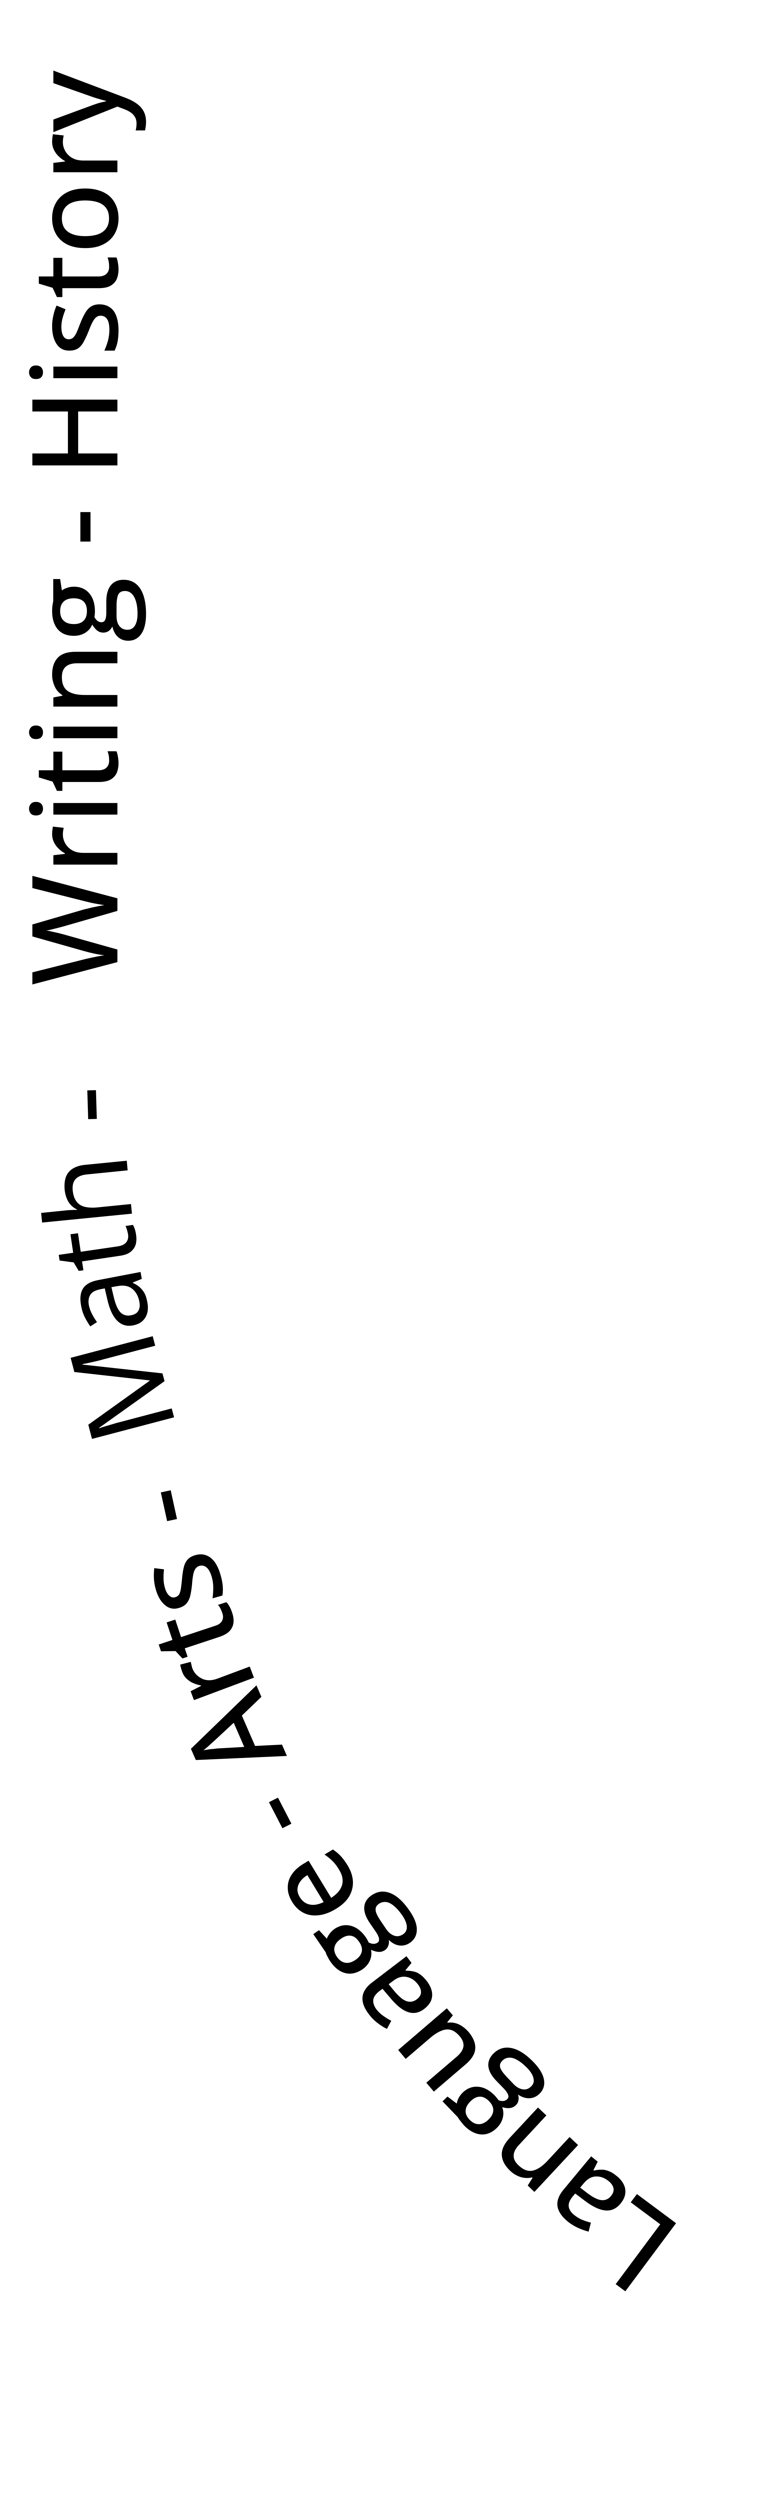 <svg xmlns="http://www.w3.org/2000/svg" xmlns:xlink="http://www.w3.org/1999/xlink" width="131" zoomAndPan="magnify" viewBox="0 0 98.25 316.5" height="422" preserveAspectRatio="xMidYMid meet" version="1.0"><defs><g/></defs><g fill="#000000" fill-opacity="1"><g transform="translate(86.75, 282.3)"><g><path d="M -1.156 -0.859 L -7.578 7.766 L -8.797 6.859 L -3.156 -0.719 L -6.891 -3.5 L -6.109 -4.547 Z M -1.156 -0.859 "/></g></g></g><g fill="#000000" fill-opacity="1"><g transform="translate(80.504, 277.667)"><g><path d="M -8.625 3.562 C -9.395 2.926 -9.828 2.273 -9.922 1.609 C -10.016 0.953 -9.758 0.258 -9.156 -0.469 L -5.656 -4.688 L -4.828 -4.016 L -5.375 -2.922 L -5.312 -2.891 C -4.957 -2.973 -4.625 -3.008 -4.312 -3 C -4 -3 -3.688 -2.93 -3.375 -2.797 C -3.062 -2.672 -2.734 -2.461 -2.391 -2.172 C -2.004 -1.859 -1.719 -1.508 -1.531 -1.125 C -1.344 -0.75 -1.281 -0.352 -1.344 0.062 C -1.406 0.488 -1.613 0.91 -1.969 1.328 C -2.5 1.961 -3.141 2.238 -3.891 2.156 C -4.648 2.082 -5.539 1.648 -6.562 0.859 L -7.672 0.016 L -7.969 0.359 C -8.375 0.848 -8.551 1.281 -8.5 1.656 C -8.445 2.039 -8.227 2.391 -7.844 2.703 C -7.52 2.973 -7.172 3.188 -6.797 3.344 C -6.422 3.5 -6.051 3.617 -5.688 3.703 L -5.984 4.844 C -6.398 4.738 -6.836 4.582 -7.297 4.375 C -7.766 4.164 -8.207 3.895 -8.625 3.562 Z M -7.047 -0.734 L -6.141 -0.031 C -5.391 0.531 -4.781 0.828 -4.312 0.859 C -3.852 0.891 -3.469 0.719 -3.156 0.344 C -2.875 0 -2.766 -0.332 -2.828 -0.656 C -2.898 -0.977 -3.102 -1.273 -3.438 -1.547 C -3.938 -1.961 -4.469 -2.16 -5.031 -2.141 C -5.602 -2.129 -6.117 -1.848 -6.578 -1.297 Z M -7.047 -0.734 "/></g></g></g><g fill="#000000" fill-opacity="1"><g transform="translate(74.113, 272.391)"><g><path d="M -9.484 2.453 C -10.172 1.805 -10.535 1.141 -10.578 0.453 C -10.629 -0.234 -10.301 -0.961 -9.594 -1.734 L -6 -5.594 L -4.938 -4.594 L -8.391 -0.875 C -8.836 -0.406 -9.066 0.039 -9.078 0.469 C -9.098 0.906 -8.891 1.328 -8.453 1.734 C -7.848 2.305 -7.25 2.523 -6.656 2.391 C -6.07 2.266 -5.457 1.859 -4.812 1.172 L -2 -1.859 L -0.922 -0.844 L -6.453 5.094 L -7.297 4.281 L -6.688 3.312 L -6.734 3.25 C -7.055 3.332 -7.375 3.352 -7.688 3.312 C -8.008 3.281 -8.328 3.188 -8.641 3.031 C -8.953 2.883 -9.234 2.691 -9.484 2.453 Z M -9.484 2.453 "/></g></g></g><g fill="#000000" fill-opacity="1"><g transform="translate(67.424, 266.157)"><g><path d="M 0.156 -5.078 C 0.906 -4.297 1.336 -3.555 1.453 -2.859 C 1.566 -2.16 1.367 -1.566 0.859 -1.078 C 0.492 -0.734 0.07 -0.551 -0.406 -0.531 C -0.883 -0.52 -1.363 -0.676 -1.844 -1 C -1.758 -0.77 -1.738 -0.531 -1.781 -0.281 C -1.82 -0.031 -1.93 0.176 -2.109 0.344 C -2.328 0.551 -2.57 0.672 -2.844 0.703 C -3.125 0.742 -3.457 0.707 -3.844 0.594 C -3.676 1.02 -3.648 1.469 -3.766 1.938 C -3.879 2.414 -4.133 2.848 -4.531 3.234 C -4.945 3.641 -5.391 3.895 -5.859 4 C -6.328 4.102 -6.801 4.062 -7.281 3.875 C -7.758 3.695 -8.227 3.367 -8.688 2.891 C -8.789 2.773 -8.891 2.656 -8.984 2.531 C -9.086 2.406 -9.18 2.285 -9.266 2.172 C -9.348 2.055 -9.41 1.957 -9.453 1.875 L -11.391 -0.141 L -10.766 -0.75 L -9.594 0.141 C -9.562 -0.086 -9.484 -0.32 -9.359 -0.562 C -9.234 -0.801 -9.066 -1.023 -8.859 -1.234 C -8.266 -1.805 -7.598 -2.055 -6.859 -1.984 C -6.117 -1.922 -5.406 -1.531 -4.719 -0.812 C -4.57 -0.633 -4.426 -0.453 -4.281 -0.266 C -4.039 -0.191 -3.832 -0.164 -3.656 -0.188 C -3.477 -0.219 -3.328 -0.297 -3.203 -0.422 C -3.098 -0.516 -3.047 -0.629 -3.047 -0.766 C -3.055 -0.898 -3.109 -1.047 -3.203 -1.203 C -3.297 -1.367 -3.43 -1.547 -3.609 -1.734 L -4.594 -2.75 C -5.207 -3.383 -5.539 -4 -5.594 -4.594 C -5.645 -5.195 -5.414 -5.742 -4.906 -6.234 C -4.25 -6.859 -3.484 -7.07 -2.609 -6.875 C -1.742 -6.688 -0.82 -6.086 0.156 -5.078 Z M -0.672 -4.359 C -1.109 -4.805 -1.52 -5.141 -1.906 -5.359 C -2.289 -5.586 -2.641 -5.691 -2.953 -5.672 C -3.273 -5.66 -3.551 -5.547 -3.781 -5.328 C -4 -5.117 -4.113 -4.91 -4.125 -4.703 C -4.133 -4.504 -4.066 -4.285 -3.922 -4.047 C -3.773 -3.816 -3.562 -3.551 -3.281 -3.25 L -2.359 -2.281 C -2.117 -2.039 -1.867 -1.867 -1.609 -1.766 C -1.359 -1.66 -1.109 -1.625 -0.859 -1.656 C -0.617 -1.695 -0.391 -1.82 -0.172 -2.031 C 0.117 -2.312 0.219 -2.648 0.125 -3.047 C 0.039 -3.453 -0.223 -3.891 -0.672 -4.359 Z M -5.5 -0.156 C -5.883 -0.551 -6.27 -0.742 -6.656 -0.734 C -7.051 -0.734 -7.441 -0.547 -7.828 -0.172 C -8.234 0.223 -8.445 0.617 -8.469 1.016 C -8.5 1.422 -8.328 1.816 -7.953 2.203 C -7.586 2.578 -7.195 2.758 -6.781 2.75 C -6.375 2.75 -5.969 2.551 -5.562 2.156 C -5.188 1.789 -4.988 1.406 -4.969 1 C -4.957 0.602 -5.133 0.219 -5.5 -0.156 Z M -5.5 -0.156 "/></g></g></g><g fill="#000000" fill-opacity="1"><g transform="translate(61.866, 260.408)"><g><path d="M -11.453 -0.891 L -5.297 -6.172 L -4.531 -5.281 L -5.234 -4.406 L -5.188 -4.344 C -4.863 -4.395 -4.547 -4.379 -4.234 -4.297 C -3.922 -4.223 -3.625 -4.086 -3.344 -3.891 C -3.062 -3.703 -2.801 -3.473 -2.562 -3.203 C -2.156 -2.723 -1.891 -2.25 -1.766 -1.781 C -1.641 -1.32 -1.664 -0.867 -1.844 -0.422 C -2.031 0.023 -2.383 0.473 -2.906 0.922 L -6.938 4.375 L -7.891 3.25 L -4.016 -0.062 C -3.523 -0.488 -3.25 -0.914 -3.188 -1.344 C -3.133 -1.77 -3.297 -2.203 -3.672 -2.641 C -4.035 -3.066 -4.406 -3.332 -4.781 -3.438 C -5.164 -3.539 -5.566 -3.504 -5.984 -3.328 C -6.41 -3.16 -6.863 -2.875 -7.344 -2.469 L -10.5 0.234 Z M -11.453 -0.891 "/></g></g></g><g fill="#000000" fill-opacity="1"><g transform="translate(55.914, 253.472)"><g><path d="M -9.188 1.547 C -9.801 0.754 -10.078 0.023 -10.016 -0.641 C -9.961 -1.305 -9.562 -1.926 -8.812 -2.5 L -4.453 -5.828 L -3.812 -4.984 L -4.578 -4.047 L -4.547 -4 C -4.172 -4 -3.832 -3.961 -3.531 -3.891 C -3.227 -3.828 -2.941 -3.691 -2.672 -3.484 C -2.398 -3.285 -2.125 -3.004 -1.844 -2.641 C -1.551 -2.242 -1.352 -1.844 -1.25 -1.438 C -1.156 -1.031 -1.18 -0.629 -1.328 -0.234 C -1.484 0.148 -1.773 0.508 -2.203 0.844 C -2.867 1.352 -3.562 1.484 -4.281 1.234 C -5 0.984 -5.766 0.359 -6.578 -0.641 L -7.484 -1.703 L -7.844 -1.438 C -8.352 -1.051 -8.625 -0.664 -8.656 -0.281 C -8.688 0.102 -8.551 0.5 -8.25 0.906 C -8 1.227 -7.707 1.504 -7.375 1.734 C -7.039 1.973 -6.707 2.176 -6.375 2.344 L -6.922 3.375 C -7.305 3.195 -7.695 2.953 -8.094 2.641 C -8.5 2.336 -8.863 1.973 -9.188 1.547 Z M -6.703 -2.281 L -5.984 -1.406 C -5.379 -0.688 -4.852 -0.258 -4.406 -0.125 C -3.957 0.008 -3.535 -0.07 -3.141 -0.375 C -2.797 -0.633 -2.617 -0.93 -2.609 -1.266 C -2.609 -1.598 -2.738 -1.93 -3 -2.266 C -3.395 -2.785 -3.867 -3.098 -4.422 -3.203 C -4.984 -3.316 -5.551 -3.156 -6.125 -2.719 Z M -6.703 -2.281 "/></g></g></g><g fill="#000000" fill-opacity="1"><g transform="translate(50.868, 246.878)"><g><path d="M 1 -4.969 C 1.613 -4.082 1.914 -3.285 1.906 -2.578 C 1.895 -1.867 1.598 -1.316 1.016 -0.922 C 0.598 -0.641 0.156 -0.531 -0.312 -0.594 C -0.781 -0.656 -1.223 -0.891 -1.641 -1.297 C -1.598 -1.055 -1.617 -0.816 -1.703 -0.578 C -1.785 -0.336 -1.93 -0.145 -2.141 0 C -2.391 0.164 -2.648 0.238 -2.922 0.219 C -3.203 0.207 -3.523 0.117 -3.891 -0.047 C -3.797 0.41 -3.844 0.859 -4.031 1.297 C -4.219 1.742 -4.539 2.125 -5 2.438 C -5.477 2.758 -5.957 2.938 -6.438 2.969 C -6.914 3 -7.379 2.883 -7.828 2.625 C -8.273 2.363 -8.688 1.957 -9.062 1.406 C -9.145 1.289 -9.223 1.16 -9.297 1.016 C -9.367 0.879 -9.438 0.75 -9.5 0.625 C -9.562 0.5 -9.602 0.383 -9.625 0.281 L -11.203 -2.031 L -10.484 -2.531 L -9.484 -1.453 C -9.41 -1.672 -9.289 -1.883 -9.125 -2.094 C -8.969 -2.312 -8.766 -2.508 -8.516 -2.688 C -7.836 -3.145 -7.141 -3.273 -6.422 -3.078 C -5.711 -2.891 -5.078 -2.391 -4.516 -1.578 C -4.398 -1.391 -4.289 -1.188 -4.188 -0.969 C -3.969 -0.863 -3.766 -0.805 -3.578 -0.797 C -3.398 -0.797 -3.234 -0.844 -3.078 -0.938 C -2.961 -1.02 -2.895 -1.129 -2.875 -1.266 C -2.863 -1.398 -2.891 -1.551 -2.953 -1.719 C -3.016 -1.883 -3.117 -2.078 -3.266 -2.297 L -4.062 -3.453 C -4.562 -4.191 -4.789 -4.859 -4.75 -5.453 C -4.707 -6.055 -4.395 -6.555 -3.812 -6.953 C -3.062 -7.461 -2.27 -7.551 -1.438 -7.219 C -0.602 -6.883 0.207 -6.133 1 -4.969 Z M 0.062 -4.406 C -0.289 -4.914 -0.641 -5.312 -0.984 -5.594 C -1.328 -5.883 -1.656 -6.051 -1.969 -6.094 C -2.289 -6.133 -2.586 -6.066 -2.859 -5.891 C -3.109 -5.723 -3.254 -5.535 -3.297 -5.328 C -3.336 -5.117 -3.305 -4.891 -3.203 -4.641 C -3.098 -4.391 -2.93 -4.094 -2.703 -3.75 L -1.953 -2.641 C -1.754 -2.359 -1.535 -2.145 -1.297 -2 C -1.066 -1.852 -0.828 -1.773 -0.578 -1.766 C -0.328 -1.766 -0.078 -1.848 0.172 -2.016 C 0.504 -2.242 0.66 -2.566 0.641 -2.984 C 0.617 -3.398 0.426 -3.875 0.062 -4.406 Z M -5.406 -1.062 C -5.719 -1.52 -6.062 -1.773 -6.438 -1.828 C -6.82 -1.891 -7.234 -1.77 -7.672 -1.469 C -8.148 -1.145 -8.43 -0.785 -8.516 -0.391 C -8.609 -0.004 -8.504 0.41 -8.203 0.859 C -7.898 1.285 -7.547 1.531 -7.141 1.594 C -6.742 1.664 -6.312 1.539 -5.844 1.219 C -5.406 0.914 -5.145 0.566 -5.062 0.172 C -4.988 -0.223 -5.102 -0.633 -5.406 -1.062 Z M -5.406 -1.062 "/></g></g></g><g fill="#000000" fill-opacity="1"><g transform="translate(46.339, 240.272)"><g><path d="M -9.359 0.484 C -9.723 -0.117 -9.906 -0.711 -9.906 -1.297 C -9.914 -1.891 -9.754 -2.438 -9.422 -2.938 C -9.098 -3.445 -8.613 -3.898 -7.969 -4.297 L -7.266 -4.719 L -4.406 -0.016 C -3.664 -0.492 -3.207 -1.035 -3.031 -1.641 C -2.863 -2.254 -2.984 -2.891 -3.391 -3.547 C -3.648 -3.992 -3.926 -4.363 -4.219 -4.656 C -4.508 -4.945 -4.852 -5.227 -5.25 -5.5 L -4.188 -6.141 C -3.82 -5.891 -3.492 -5.613 -3.203 -5.312 C -2.922 -5.008 -2.629 -4.613 -2.328 -4.125 C -1.922 -3.457 -1.695 -2.785 -1.656 -2.109 C -1.625 -1.441 -1.781 -0.805 -2.125 -0.203 C -2.477 0.391 -3.047 0.922 -3.828 1.391 C -4.578 1.848 -5.305 2.113 -6.016 2.188 C -6.723 2.27 -7.359 2.164 -7.922 1.875 C -8.492 1.582 -8.973 1.117 -9.359 0.484 Z M -8.375 -0.094 C -8.062 0.414 -7.645 0.723 -7.125 0.828 C -6.602 0.941 -6.016 0.836 -5.359 0.516 L -7.422 -2.891 C -7.805 -2.66 -8.102 -2.395 -8.312 -2.094 C -8.531 -1.801 -8.648 -1.488 -8.672 -1.156 C -8.703 -0.82 -8.602 -0.469 -8.375 -0.094 Z M -8.375 -0.094 "/></g></g></g><g fill="#000000" fill-opacity="1"><g transform="translate(42.02, 233.089)"><g/></g></g><g fill="#000000" fill-opacity="1"><g transform="translate(40.177, 229.787)"><g><path d="M -3.281 1.078 L -4.422 1.656 L -6.125 -1.641 L -4.984 -2.219 Z M -3.281 1.078 "/></g></g></g><g fill="#000000" fill-opacity="1"><g transform="translate(38.007, 225.6)"><g/></g></g><g fill="#000000" fill-opacity="1"><g transform="translate(36.327, 222.292)"><g><path d="M -3.234 -7.484 L -5.703 -5.109 L -4.031 -1.266 L -0.625 -1.438 L 0 0 L -11.531 0.516 L -12.156 -0.906 L -3.859 -8.938 Z M -6.734 -4.203 L -9.188 -1.922 C -9.281 -1.848 -9.41 -1.734 -9.578 -1.578 C -9.742 -1.422 -9.914 -1.266 -10.094 -1.109 C -10.281 -0.953 -10.438 -0.82 -10.562 -0.719 C -10.352 -0.758 -10.133 -0.797 -9.906 -0.828 C -9.688 -0.859 -9.473 -0.879 -9.266 -0.891 C -9.066 -0.91 -8.906 -0.93 -8.781 -0.953 L -5.406 -1.141 Z M -6.734 -4.203 "/></g></g></g><g fill="#000000" fill-opacity="1"><g transform="translate(32.589, 213.553)"><g><path d="M -9.531 -1.938 C -9.582 -2.07 -9.629 -2.223 -9.672 -2.391 C -9.723 -2.555 -9.754 -2.703 -9.766 -2.828 L -8.438 -3.172 C -8.414 -3.055 -8.383 -2.922 -8.344 -2.766 C -8.312 -2.617 -8.273 -2.477 -8.234 -2.344 C -8.117 -2.051 -7.957 -1.797 -7.75 -1.578 C -7.539 -1.359 -7.297 -1.18 -7.016 -1.047 C -6.734 -0.91 -6.422 -0.844 -6.078 -0.844 C -5.734 -0.852 -5.367 -0.93 -4.984 -1.078 L -0.969 -2.578 L -0.438 -1.172 L -8.031 1.672 L -8.453 0.547 L -7.141 -0.125 L -7.156 -0.188 C -7.488 -0.25 -7.812 -0.348 -8.125 -0.484 C -8.438 -0.617 -8.719 -0.805 -8.969 -1.047 C -9.219 -1.285 -9.406 -1.582 -9.531 -1.938 Z M -9.531 -1.938 "/></g></g></g><g fill="#000000" fill-opacity="1"><g transform="translate(30.441, 207.794)"><g><path d="M -2.281 -3.547 C -2.344 -3.742 -2.422 -3.941 -2.516 -4.141 C -2.617 -4.336 -2.727 -4.5 -2.844 -4.625 L -1.781 -4.969 C -1.645 -4.844 -1.508 -4.656 -1.375 -4.406 C -1.238 -4.156 -1.129 -3.895 -1.047 -3.625 C -0.898 -3.207 -0.844 -2.801 -0.875 -2.406 C -0.914 -2.02 -1.07 -1.664 -1.344 -1.344 C -1.625 -1.031 -2.078 -0.77 -2.703 -0.562 L -7.047 0.875 L -6.688 1.938 L -7.344 2.156 L -8.219 1.219 L -10.062 1.25 L -10.344 0.391 L -8.609 -0.188 L -9.344 -2.406 L -8.25 -2.766 L -7.516 -0.547 L -3.188 -1.984 C -2.758 -2.117 -2.473 -2.328 -2.328 -2.609 C -2.18 -2.891 -2.164 -3.203 -2.281 -3.547 Z M -2.281 -3.547 "/></g></g></g><g fill="#000000" fill-opacity="1"><g transform="translate(28.705, 202.607)"><g><path d="M -3.984 -5.734 C -3.484 -5.879 -3.023 -5.875 -2.609 -5.719 C -2.191 -5.57 -1.828 -5.285 -1.516 -4.859 C -1.211 -4.43 -0.969 -3.891 -0.781 -3.234 C -0.625 -2.691 -0.531 -2.211 -0.5 -1.797 C -0.469 -1.379 -0.484 -0.988 -0.547 -0.625 L -1.797 -0.266 C -1.742 -0.648 -1.711 -1.082 -1.703 -1.562 C -1.703 -2.051 -1.766 -2.52 -1.891 -2.969 C -2.066 -3.562 -2.289 -3.969 -2.562 -4.188 C -2.832 -4.406 -3.133 -4.469 -3.469 -4.375 C -3.656 -4.312 -3.805 -4.207 -3.922 -4.062 C -4.047 -3.914 -4.145 -3.688 -4.219 -3.375 C -4.289 -3.062 -4.348 -2.625 -4.391 -2.062 C -4.441 -1.508 -4.516 -1.031 -4.609 -0.625 C -4.703 -0.227 -4.859 0.098 -5.078 0.359 C -5.297 0.629 -5.625 0.828 -6.062 0.953 C -6.727 1.148 -7.316 1.023 -7.828 0.578 C -8.348 0.141 -8.734 -0.52 -8.984 -1.406 C -9.117 -1.875 -9.195 -2.332 -9.219 -2.781 C -9.238 -3.227 -9.223 -3.664 -9.172 -4.094 L -7.938 -3.938 C -7.988 -3.562 -8.008 -3.176 -8 -2.781 C -8 -2.395 -7.945 -2.02 -7.844 -1.656 C -7.707 -1.164 -7.52 -0.816 -7.281 -0.609 C -7.051 -0.398 -6.801 -0.332 -6.531 -0.406 C -6.32 -0.469 -6.16 -0.578 -6.047 -0.734 C -5.941 -0.898 -5.863 -1.141 -5.812 -1.453 C -5.758 -1.773 -5.707 -2.207 -5.656 -2.75 C -5.613 -3.27 -5.547 -3.727 -5.453 -4.125 C -5.367 -4.531 -5.211 -4.867 -4.984 -5.141 C -4.754 -5.41 -4.422 -5.609 -3.984 -5.734 Z M -3.984 -5.734 "/></g></g></g><g fill="#000000" fill-opacity="1"><g transform="translate(26.78, 195.781)"><g/></g></g><g fill="#000000" fill-opacity="1"><g transform="translate(25.862, 192.112)"><g><path d="M -3.453 0.188 L -4.703 0.453 L -5.5 -3.188 L -4.25 -3.453 Z M -3.453 0.188 "/></g></g></g><g fill="#000000" fill-opacity="1"><g transform="translate(24.858, 187.505)"><g/></g></g><g fill="#000000" fill-opacity="1"><g transform="translate(14.865, 124.797)"><g><path d="M -10.766 -13.922 L 0 -11.078 L 0 -9.484 L -6.844 -7.516 C -7.031 -7.461 -7.227 -7.41 -7.438 -7.359 C -7.645 -7.305 -7.852 -7.254 -8.062 -7.203 C -8.27 -7.148 -8.457 -7.102 -8.625 -7.062 C -8.789 -7.031 -8.922 -7.008 -9.016 -7 C -8.922 -6.988 -8.789 -6.969 -8.625 -6.938 C -8.469 -6.906 -8.285 -6.863 -8.078 -6.812 C -7.867 -6.77 -7.656 -6.723 -7.438 -6.672 C -7.227 -6.617 -7.031 -6.566 -6.844 -6.516 L 0 -4.594 L 0 -3 L -10.766 -0.172 L -10.766 -1.703 L -4.234 -3.344 C -4.016 -3.406 -3.789 -3.457 -3.562 -3.5 C -3.344 -3.551 -3.117 -3.598 -2.891 -3.641 C -2.672 -3.691 -2.457 -3.734 -2.25 -3.766 C -2.039 -3.805 -1.844 -3.836 -1.656 -3.859 C -1.852 -3.891 -2.062 -3.922 -2.281 -3.953 C -2.5 -3.992 -2.719 -4.035 -2.938 -4.078 C -3.164 -4.129 -3.391 -4.18 -3.609 -4.234 C -3.836 -4.297 -4.051 -4.352 -4.25 -4.406 L -10.766 -6.25 L -10.766 -7.766 L -4.219 -9.672 C -4.008 -9.723 -3.789 -9.773 -3.562 -9.828 C -3.332 -9.891 -3.102 -9.941 -2.875 -9.984 C -2.656 -10.035 -2.441 -10.078 -2.234 -10.109 C -2.023 -10.148 -1.832 -10.188 -1.656 -10.219 C -1.906 -10.25 -2.172 -10.289 -2.453 -10.344 C -2.742 -10.395 -3.039 -10.453 -3.344 -10.516 C -3.645 -10.586 -3.941 -10.66 -4.234 -10.734 L -10.766 -12.375 Z M -10.766 -13.922 "/></g></g></g><g fill="#000000" fill-opacity="1"><g transform="translate(14.865, 110.719)"><g><path d="M -8.266 -5.156 C -8.266 -5.301 -8.254 -5.457 -8.234 -5.625 C -8.211 -5.801 -8.191 -5.953 -8.172 -6.078 L -6.797 -5.922 C -6.828 -5.805 -6.852 -5.672 -6.875 -5.516 C -6.895 -5.359 -6.906 -5.219 -6.906 -5.094 C -6.906 -4.77 -6.844 -4.469 -6.719 -4.188 C -6.602 -3.906 -6.43 -3.656 -6.203 -3.438 C -5.984 -3.219 -5.711 -3.047 -5.391 -2.922 C -5.066 -2.805 -4.703 -2.75 -4.297 -2.75 L 0 -2.75 L 0 -1.266 L -8.109 -1.266 L -8.109 -2.453 L -6.641 -2.625 L -6.641 -2.688 C -6.941 -2.852 -7.211 -3.055 -7.453 -3.297 C -7.703 -3.535 -7.898 -3.812 -8.047 -4.125 C -8.191 -4.438 -8.266 -4.781 -8.266 -5.156 Z M -8.266 -5.156 "/></g></g></g><g fill="#000000" fill-opacity="1"><g transform="translate(14.865, 104.389)"><g><path d="M -8.109 -2.734 L 0 -2.734 L 0 -1.266 L -8.109 -1.266 Z M -11.188 -2.016 C -11.188 -2.242 -11.113 -2.441 -10.969 -2.609 C -10.832 -2.785 -10.613 -2.875 -10.312 -2.875 C -10 -2.875 -9.77 -2.785 -9.625 -2.609 C -9.488 -2.441 -9.422 -2.242 -9.422 -2.016 C -9.422 -1.773 -9.488 -1.57 -9.625 -1.406 C -9.77 -1.238 -10 -1.156 -10.312 -1.156 C -10.613 -1.156 -10.832 -1.238 -10.969 -1.406 C -11.113 -1.57 -11.188 -1.773 -11.188 -2.016 Z M -11.188 -2.016 "/></g></g></g><g fill="#000000" fill-opacity="1"><g transform="translate(14.865, 100.386)"><g><path d="M -1.047 -4.094 C -1.047 -4.301 -1.062 -4.508 -1.094 -4.719 C -1.133 -4.938 -1.188 -5.125 -1.25 -5.281 L -0.125 -5.281 C -0.039 -5.113 0.02 -4.891 0.062 -4.609 C 0.113 -4.336 0.141 -4.055 0.141 -3.766 C 0.141 -3.328 0.066 -2.926 -0.078 -2.562 C -0.234 -2.207 -0.492 -1.922 -0.859 -1.703 C -1.223 -1.492 -1.734 -1.391 -2.391 -1.391 L -6.969 -1.391 L -6.969 -0.266 L -7.656 -0.266 L -8.203 -1.438 L -9.953 -1.969 L -9.953 -2.875 L -8.109 -2.875 L -8.109 -5.234 L -6.969 -5.234 L -6.969 -2.875 L -2.422 -2.875 C -1.961 -2.875 -1.617 -2.984 -1.391 -3.203 C -1.16 -3.422 -1.047 -3.719 -1.047 -4.094 Z M -1.047 -4.094 "/></g></g></g><g fill="#000000" fill-opacity="1"><g transform="translate(14.865, 94.719)"><g><path d="M -8.109 -2.734 L 0 -2.734 L 0 -1.266 L -8.109 -1.266 Z M -11.188 -2.016 C -11.188 -2.242 -11.113 -2.441 -10.969 -2.609 C -10.832 -2.785 -10.613 -2.875 -10.312 -2.875 C -10 -2.875 -9.77 -2.785 -9.625 -2.609 C -9.488 -2.441 -9.422 -2.242 -9.422 -2.016 C -9.422 -1.773 -9.488 -1.57 -9.625 -1.406 C -9.77 -1.238 -10 -1.156 -10.312 -1.156 C -10.613 -1.156 -10.832 -1.238 -10.969 -1.406 C -11.113 -1.57 -11.188 -1.773 -11.188 -2.016 Z M -11.188 -2.016 "/></g></g></g><g fill="#000000" fill-opacity="1"><g transform="translate(14.865, 90.715)"><g><path d="M -8.266 -5.297 C -8.266 -6.234 -8.023 -6.953 -7.547 -7.453 C -7.078 -7.953 -6.32 -8.203 -5.281 -8.203 L 0 -8.203 L 0 -6.75 L -5.094 -6.75 C -5.738 -6.75 -6.223 -6.602 -6.547 -6.312 C -6.867 -6.031 -7.031 -5.594 -7.031 -5 C -7.031 -4.164 -6.781 -3.578 -6.281 -3.234 C -5.789 -2.898 -5.078 -2.734 -4.141 -2.734 L 0 -2.734 L 0 -1.266 L -8.109 -1.266 L -8.109 -2.422 L -6.969 -2.641 L -6.969 -2.719 C -7.258 -2.895 -7.5 -3.113 -7.688 -3.375 C -7.875 -3.645 -8.016 -3.941 -8.109 -4.266 C -8.211 -4.586 -8.266 -4.93 -8.266 -5.297 Z M -8.266 -5.297 "/></g></g></g><g fill="#000000" fill-opacity="1"><g transform="translate(14.865, 81.302)"><g><path d="M 3.625 -3.562 C 3.625 -2.469 3.422 -1.629 3.016 -1.047 C 2.617 -0.473 2.066 -0.188 1.359 -0.188 C 0.859 -0.188 0.43 -0.344 0.078 -0.656 C -0.273 -0.977 -0.516 -1.426 -0.641 -2 C -0.734 -1.781 -0.879 -1.594 -1.078 -1.438 C -1.285 -1.289 -1.52 -1.219 -1.781 -1.219 C -2.07 -1.219 -2.328 -1.301 -2.547 -1.469 C -2.766 -1.633 -2.977 -1.891 -3.188 -2.234 C -3.363 -1.805 -3.656 -1.461 -4.062 -1.203 C -4.477 -0.941 -4.957 -0.812 -5.5 -0.812 C -6.094 -0.812 -6.594 -0.93 -7 -1.172 C -7.414 -1.422 -7.727 -1.781 -7.938 -2.25 C -8.156 -2.719 -8.266 -3.285 -8.266 -3.953 C -8.266 -4.098 -8.258 -4.25 -8.25 -4.406 C -8.238 -4.562 -8.219 -4.711 -8.188 -4.859 C -8.164 -5.004 -8.145 -5.117 -8.125 -5.203 L -8.125 -8 L -7.25 -8 L -7.031 -6.562 C -6.844 -6.695 -6.617 -6.805 -6.359 -6.891 C -6.109 -6.984 -5.828 -7.031 -5.516 -7.031 C -4.691 -7.031 -4.039 -6.75 -3.562 -6.188 C -3.082 -5.633 -2.844 -4.859 -2.844 -3.859 C -2.852 -3.629 -2.875 -3.398 -2.906 -3.172 C -2.781 -2.953 -2.645 -2.789 -2.5 -2.688 C -2.363 -2.582 -2.203 -2.531 -2.016 -2.531 C -1.867 -2.531 -1.75 -2.578 -1.656 -2.672 C -1.57 -2.766 -1.508 -2.898 -1.469 -3.078 C -1.426 -3.266 -1.406 -3.488 -1.406 -3.75 L -1.406 -5.156 C -1.406 -6.039 -1.219 -6.719 -0.844 -7.188 C -0.469 -7.664 0.07 -7.906 0.781 -7.906 C 1.695 -7.906 2.398 -7.531 2.891 -6.781 C 3.379 -6.031 3.625 -4.957 3.625 -3.562 Z M 2.547 -3.609 C 2.547 -4.242 2.477 -4.77 2.344 -5.188 C 2.219 -5.613 2.035 -5.938 1.797 -6.156 C 1.566 -6.375 1.289 -6.484 0.969 -6.484 C 0.664 -6.484 0.438 -6.41 0.281 -6.266 C 0.133 -6.129 0.035 -5.922 -0.016 -5.641 C -0.078 -5.367 -0.109 -5.031 -0.109 -4.625 L -0.109 -3.297 C -0.109 -2.953 -0.055 -2.648 0.047 -2.391 C 0.16 -2.141 0.316 -1.941 0.516 -1.797 C 0.723 -1.648 0.977 -1.578 1.281 -1.578 C 1.688 -1.578 2 -1.754 2.219 -2.109 C 2.438 -2.461 2.547 -2.961 2.547 -3.609 Z M -3.859 -3.938 C -3.859 -4.477 -4 -4.883 -4.281 -5.156 C -4.57 -5.426 -4.984 -5.562 -5.516 -5.562 C -6.098 -5.562 -6.531 -5.422 -6.812 -5.141 C -7.102 -4.867 -7.25 -4.461 -7.25 -3.922 C -7.25 -3.398 -7.098 -3 -6.797 -2.719 C -6.504 -2.438 -6.07 -2.297 -5.5 -2.297 C -4.977 -2.297 -4.57 -2.438 -4.281 -2.719 C -4 -3 -3.859 -3.406 -3.859 -3.938 Z M -3.859 -3.938 "/></g></g></g><g fill="#000000" fill-opacity="1"><g transform="translate(14.865, 73.037)"><g/></g></g><g fill="#000000" fill-opacity="1"><g transform="translate(14.865, 69.122)"><g><path d="M -3.406 -0.562 L -4.688 -0.562 L -4.688 -4.297 L -3.406 -4.297 Z M -3.406 -0.562 "/></g></g></g><g fill="#000000" fill-opacity="1"><g transform="translate(14.865, 64.272)"><g/></g></g><g fill="#000000" fill-opacity="1"><g transform="translate(14.865, 60.357)"><g><path d="M 0 -9.766 L 0 -8.266 L -4.969 -8.266 L -4.969 -2.953 L 0 -2.953 L 0 -1.438 L -10.766 -1.438 L -10.766 -2.953 L -6.266 -2.953 L -6.266 -8.266 L -10.766 -8.266 L -10.766 -9.766 Z M 0 -9.766 "/></g></g></g><g fill="#000000" fill-opacity="1"><g transform="translate(14.865, 49.141)"><g><path d="M -8.109 -2.734 L 0 -2.734 L 0 -1.266 L -8.109 -1.266 Z M -11.188 -2.016 C -11.188 -2.242 -11.113 -2.441 -10.969 -2.609 C -10.832 -2.785 -10.613 -2.875 -10.312 -2.875 C -10 -2.875 -9.77 -2.785 -9.625 -2.609 C -9.488 -2.441 -9.422 -2.242 -9.422 -2.016 C -9.422 -1.773 -9.488 -1.57 -9.625 -1.406 C -9.77 -1.238 -10 -1.156 -10.312 -1.156 C -10.613 -1.156 -10.832 -1.238 -10.969 -1.406 C -11.113 -1.57 -11.188 -1.773 -11.188 -2.016 Z M -11.188 -2.016 "/></g></g></g><g fill="#000000" fill-opacity="1"><g transform="translate(14.865, 45.137)"><g><path d="M -2.266 -6.609 C -1.742 -6.609 -1.301 -6.477 -0.938 -6.219 C -0.57 -5.969 -0.301 -5.594 -0.125 -5.094 C 0.051 -4.602 0.141 -4.016 0.141 -3.328 C 0.141 -2.766 0.098 -2.273 0.016 -1.859 C -0.066 -1.453 -0.191 -1.082 -0.359 -0.75 L -1.656 -0.75 C -1.488 -1.102 -1.336 -1.516 -1.203 -1.984 C -1.078 -2.453 -1.016 -2.914 -1.016 -3.375 C -1.016 -4.008 -1.113 -4.469 -1.312 -4.75 C -1.508 -5.031 -1.781 -5.172 -2.125 -5.172 C -2.32 -5.172 -2.5 -5.113 -2.656 -5 C -2.812 -4.883 -2.969 -4.688 -3.125 -4.406 C -3.281 -4.125 -3.457 -3.719 -3.656 -3.188 C -3.863 -2.676 -4.066 -2.238 -4.266 -1.875 C -4.461 -1.508 -4.703 -1.227 -4.984 -1.031 C -5.273 -0.844 -5.645 -0.75 -6.094 -0.75 C -6.801 -0.75 -7.336 -1.031 -7.703 -1.594 C -8.078 -2.156 -8.266 -2.898 -8.266 -3.828 C -8.266 -4.316 -8.211 -4.773 -8.109 -5.203 C -8.016 -5.641 -7.879 -6.055 -7.703 -6.453 L -6.562 -5.984 C -6.707 -5.629 -6.832 -5.266 -6.938 -4.891 C -7.039 -4.516 -7.094 -4.133 -7.094 -3.75 C -7.094 -3.238 -7.008 -2.848 -6.844 -2.578 C -6.688 -2.316 -6.461 -2.188 -6.172 -2.188 C -5.953 -2.188 -5.77 -2.25 -5.625 -2.375 C -5.477 -2.5 -5.332 -2.707 -5.188 -3 C -5.051 -3.301 -4.891 -3.703 -4.703 -4.203 C -4.516 -4.691 -4.316 -5.113 -4.109 -5.469 C -3.91 -5.832 -3.664 -6.113 -3.375 -6.312 C -3.082 -6.508 -2.711 -6.609 -2.266 -6.609 Z M -2.266 -6.609 "/></g></g></g><g fill="#000000" fill-opacity="1"><g transform="translate(14.865, 37.873)"><g><path d="M -1.047 -4.094 C -1.047 -4.301 -1.062 -4.508 -1.094 -4.719 C -1.133 -4.938 -1.188 -5.125 -1.25 -5.281 L -0.125 -5.281 C -0.039 -5.113 0.02 -4.891 0.062 -4.609 C 0.113 -4.336 0.141 -4.055 0.141 -3.766 C 0.141 -3.328 0.066 -2.926 -0.078 -2.562 C -0.234 -2.207 -0.492 -1.922 -0.859 -1.703 C -1.223 -1.492 -1.734 -1.391 -2.391 -1.391 L -6.969 -1.391 L -6.969 -0.266 L -7.656 -0.266 L -8.203 -1.438 L -9.953 -1.969 L -9.953 -2.875 L -8.109 -2.875 L -8.109 -5.234 L -6.969 -5.234 L -6.969 -2.875 L -2.422 -2.875 C -1.961 -2.875 -1.617 -2.984 -1.391 -3.203 C -1.16 -3.422 -1.047 -3.719 -1.047 -4.094 Z M -1.047 -4.094 "/></g></g></g><g fill="#000000" fill-opacity="1"><g transform="translate(14.865, 32.206)"><g><path d="M -4.078 -8.344 C -3.398 -8.344 -2.801 -8.254 -2.281 -8.078 C -1.758 -7.91 -1.316 -7.66 -0.953 -7.328 C -0.598 -6.992 -0.328 -6.594 -0.141 -6.125 C 0.047 -5.664 0.141 -5.141 0.141 -4.547 C 0.141 -3.992 0.047 -3.488 -0.141 -3.031 C -0.328 -2.57 -0.598 -2.176 -0.953 -1.844 C -1.316 -1.508 -1.758 -1.25 -2.281 -1.062 C -2.801 -0.883 -3.398 -0.797 -4.078 -0.797 C -4.961 -0.797 -5.719 -0.945 -6.344 -1.25 C -6.969 -1.562 -7.441 -2 -7.766 -2.562 C -8.098 -3.133 -8.266 -3.812 -8.266 -4.594 C -8.266 -5.344 -8.098 -6 -7.766 -6.562 C -7.441 -7.125 -6.969 -7.562 -6.344 -7.875 C -5.719 -8.188 -4.961 -8.344 -4.078 -8.344 Z M -4.078 -2.312 C -3.453 -2.312 -2.91 -2.391 -2.453 -2.547 C -2.004 -2.711 -1.66 -2.961 -1.422 -3.297 C -1.18 -3.629 -1.062 -4.055 -1.062 -4.578 C -1.062 -5.098 -1.18 -5.523 -1.422 -5.859 C -1.66 -6.191 -2.004 -6.438 -2.453 -6.594 C -2.91 -6.75 -3.453 -6.828 -4.078 -6.828 C -4.691 -6.828 -5.219 -6.75 -5.656 -6.594 C -6.102 -6.438 -6.441 -6.191 -6.672 -5.859 C -6.91 -5.523 -7.031 -5.094 -7.031 -4.562 C -7.031 -3.789 -6.77 -3.223 -6.25 -2.859 C -5.738 -2.492 -5.016 -2.312 -4.078 -2.312 Z M -4.078 -2.312 "/></g></g></g><g fill="#000000" fill-opacity="1"><g transform="translate(14.865, 23.073)"><g><path d="M -8.266 -5.156 C -8.266 -5.301 -8.254 -5.457 -8.234 -5.625 C -8.211 -5.801 -8.191 -5.953 -8.172 -6.078 L -6.797 -5.922 C -6.828 -5.805 -6.852 -5.672 -6.875 -5.516 C -6.895 -5.359 -6.906 -5.219 -6.906 -5.094 C -6.906 -4.77 -6.844 -4.469 -6.719 -4.188 C -6.602 -3.906 -6.43 -3.656 -6.203 -3.438 C -5.984 -3.219 -5.711 -3.047 -5.391 -2.922 C -5.066 -2.805 -4.703 -2.75 -4.297 -2.75 L 0 -2.75 L 0 -1.266 L -8.109 -1.266 L -8.109 -2.453 L -6.641 -2.625 L -6.641 -2.688 C -6.941 -2.852 -7.211 -3.055 -7.453 -3.297 C -7.703 -3.535 -7.898 -3.812 -8.047 -4.125 C -8.191 -4.438 -8.266 -4.781 -8.266 -5.156 Z M -8.266 -5.156 "/></g></g></g><g fill="#000000" fill-opacity="1"><g transform="translate(14.865, 16.744)"><g><path d="M -8.109 -0.016 L -8.109 -1.609 L -3.438 -3.328 C -3.195 -3.422 -2.961 -3.504 -2.734 -3.578 C -2.504 -3.66 -2.281 -3.727 -2.062 -3.781 C -1.852 -3.832 -1.645 -3.879 -1.438 -3.922 L -1.438 -3.969 C -1.688 -4.031 -1.988 -4.113 -2.344 -4.219 C -2.707 -4.32 -3.078 -4.441 -3.453 -4.578 L -8.109 -6.219 L -8.109 -7.812 L 1.156 -4.312 C 1.664 -4.113 2.102 -3.879 2.469 -3.609 C 2.844 -3.336 3.129 -3.016 3.328 -2.641 C 3.523 -2.266 3.625 -1.82 3.625 -1.312 C 3.625 -1.082 3.609 -0.875 3.578 -0.688 C 3.555 -0.508 3.531 -0.359 3.5 -0.234 L 2.312 -0.234 C 2.344 -0.336 2.367 -0.469 2.391 -0.625 C 2.41 -0.781 2.422 -0.941 2.422 -1.109 C 2.422 -1.422 2.359 -1.688 2.234 -1.906 C 2.109 -2.133 1.938 -2.328 1.719 -2.484 C 1.5 -2.641 1.242 -2.773 0.953 -2.891 L 0 -3.25 Z M -8.109 -0.016 "/></g></g></g><g fill="#000000" fill-opacity="1"><g transform="translate(22.413, 180.844)"><g><path d="M -1.578 -6 L -9.859 -0.094 L -9.844 -0.031 C -9.664 -0.102 -9.438 -0.18 -9.156 -0.266 C -8.875 -0.348 -8.57 -0.438 -8.25 -0.531 C -7.926 -0.633 -7.594 -0.727 -7.25 -0.812 L -0.672 -2.547 L -0.375 -1.422 L -10.766 1.312 L -11.234 -0.484 L -3.469 -6.047 L -3.469 -6.094 L -13 -7.156 L -13.469 -8.953 L -3.078 -11.688 L -2.766 -10.484 L -9.422 -8.734 C -9.723 -8.648 -10.031 -8.57 -10.344 -8.5 C -10.656 -8.426 -10.953 -8.359 -11.234 -8.297 C -11.523 -8.242 -11.77 -8.195 -11.969 -8.156 L -11.953 -8.094 L -1.844 -6.984 Z M -1.578 -6 "/></g></g></g><g fill="#000000" fill-opacity="1"><g transform="translate(19.123, 168.039)"><g><path d="M -8.844 -2.688 C -9.031 -3.645 -8.953 -4.391 -8.609 -4.922 C -8.273 -5.453 -7.645 -5.805 -6.719 -5.984 L -1.328 -7.016 L -1.172 -6.141 L -2.297 -5.688 L -2.281 -5.625 C -1.945 -5.469 -1.66 -5.285 -1.422 -5.078 C -1.191 -4.867 -0.992 -4.617 -0.828 -4.328 C -0.672 -4.035 -0.551 -3.656 -0.469 -3.188 C -0.375 -2.707 -0.375 -2.266 -0.469 -1.859 C -0.57 -1.453 -0.77 -1.109 -1.062 -0.828 C -1.352 -0.547 -1.766 -0.352 -2.297 -0.25 C -3.086 -0.102 -3.754 -0.305 -4.297 -0.859 C -4.848 -1.41 -5.266 -2.32 -5.547 -3.594 L -5.859 -4.938 L -6.344 -4.844 C -7.031 -4.719 -7.477 -4.477 -7.688 -4.125 C -7.906 -3.781 -7.969 -3.344 -7.875 -2.812 C -7.789 -2.406 -7.648 -2.02 -7.453 -1.656 C -7.266 -1.301 -7.062 -0.973 -6.844 -0.672 L -7.688 -0.125 C -7.926 -0.457 -8.156 -0.836 -8.375 -1.266 C -8.594 -1.703 -8.75 -2.176 -8.844 -2.688 Z M -5.016 -5.094 L -4.734 -3.891 C -4.504 -2.91 -4.211 -2.242 -3.859 -1.891 C -3.504 -1.547 -3.066 -1.426 -2.547 -1.531 C -2.078 -1.613 -1.758 -1.812 -1.594 -2.125 C -1.426 -2.438 -1.391 -2.82 -1.484 -3.281 C -1.617 -3.977 -1.922 -4.516 -2.391 -4.891 C -2.867 -5.266 -3.5 -5.375 -4.281 -5.219 Z M -5.016 -5.094 "/></g></g></g><g fill="#000000" fill-opacity="1"><g transform="translate(17.624, 160.014)"><g><path d="M -1.406 -3.719 C -1.438 -3.914 -1.484 -4.117 -1.547 -4.328 C -1.609 -4.535 -1.672 -4.695 -1.734 -4.812 L -0.797 -4.953 C -0.711 -4.828 -0.629 -4.641 -0.547 -4.391 C -0.473 -4.141 -0.422 -3.898 -0.391 -3.672 C -0.328 -3.242 -0.344 -2.848 -0.438 -2.484 C -0.539 -2.129 -0.754 -1.816 -1.078 -1.547 C -1.398 -1.285 -1.875 -1.113 -2.5 -1.031 L -7.234 -0.328 L -7.062 0.797 L -7.656 0.875 L -8.297 -0.203 L -10.078 -0.438 L -10.188 -1.156 L -8.359 -1.422 L -8.703 -3.766 L -7.75 -3.891 L -7.406 -1.547 L -2.703 -2.234 C -2.211 -2.305 -1.859 -2.477 -1.641 -2.75 C -1.43 -3.02 -1.352 -3.344 -1.406 -3.719 Z M -1.406 -3.719 "/></g></g></g><g fill="#000000" fill-opacity="1"><g transform="translate(16.832, 154.923)"><g><path d="M -11.625 -1.375 L -8.25 -1.719 C -8.051 -1.727 -7.852 -1.738 -7.656 -1.75 C -7.457 -1.758 -7.27 -1.758 -7.094 -1.75 L -7.109 -1.828 C -7.398 -1.961 -7.656 -2.148 -7.875 -2.391 C -8.094 -2.629 -8.266 -2.91 -8.391 -3.234 C -8.516 -3.555 -8.598 -3.895 -8.641 -4.25 C -8.703 -4.895 -8.656 -5.441 -8.5 -5.891 C -8.344 -6.348 -8.055 -6.707 -7.641 -6.969 C -7.234 -7.238 -6.688 -7.406 -6 -7.469 L -0.781 -7.984 L -0.672 -6.766 L -5.812 -6.25 C -6.477 -6.188 -6.961 -5.988 -7.266 -5.656 C -7.566 -5.32 -7.688 -4.836 -7.625 -4.203 C -7.562 -3.609 -7.398 -3.145 -7.141 -2.812 C -6.891 -2.477 -6.535 -2.254 -6.078 -2.141 C -5.617 -2.035 -5.078 -2.016 -4.453 -2.078 L -0.25 -2.5 L -0.125 -1.281 L -11.5 -0.156 Z M -11.625 -1.375 "/></g></g></g><g fill="#000000" fill-opacity="1"><g transform="translate(15.995, 145.921)"><g/></g></g><g fill="#000000" fill-opacity="1"><g transform="translate(15.773, 142.146)"><g><path d="M -3.516 -0.5 L -4.609 -0.469 L -4.719 -4.109 L -3.625 -4.141 Z M -3.516 -0.5 "/></g></g></g><g fill="#000000" fill-opacity="1"><g transform="translate(15.64, 137.432)"><g/></g></g></svg>